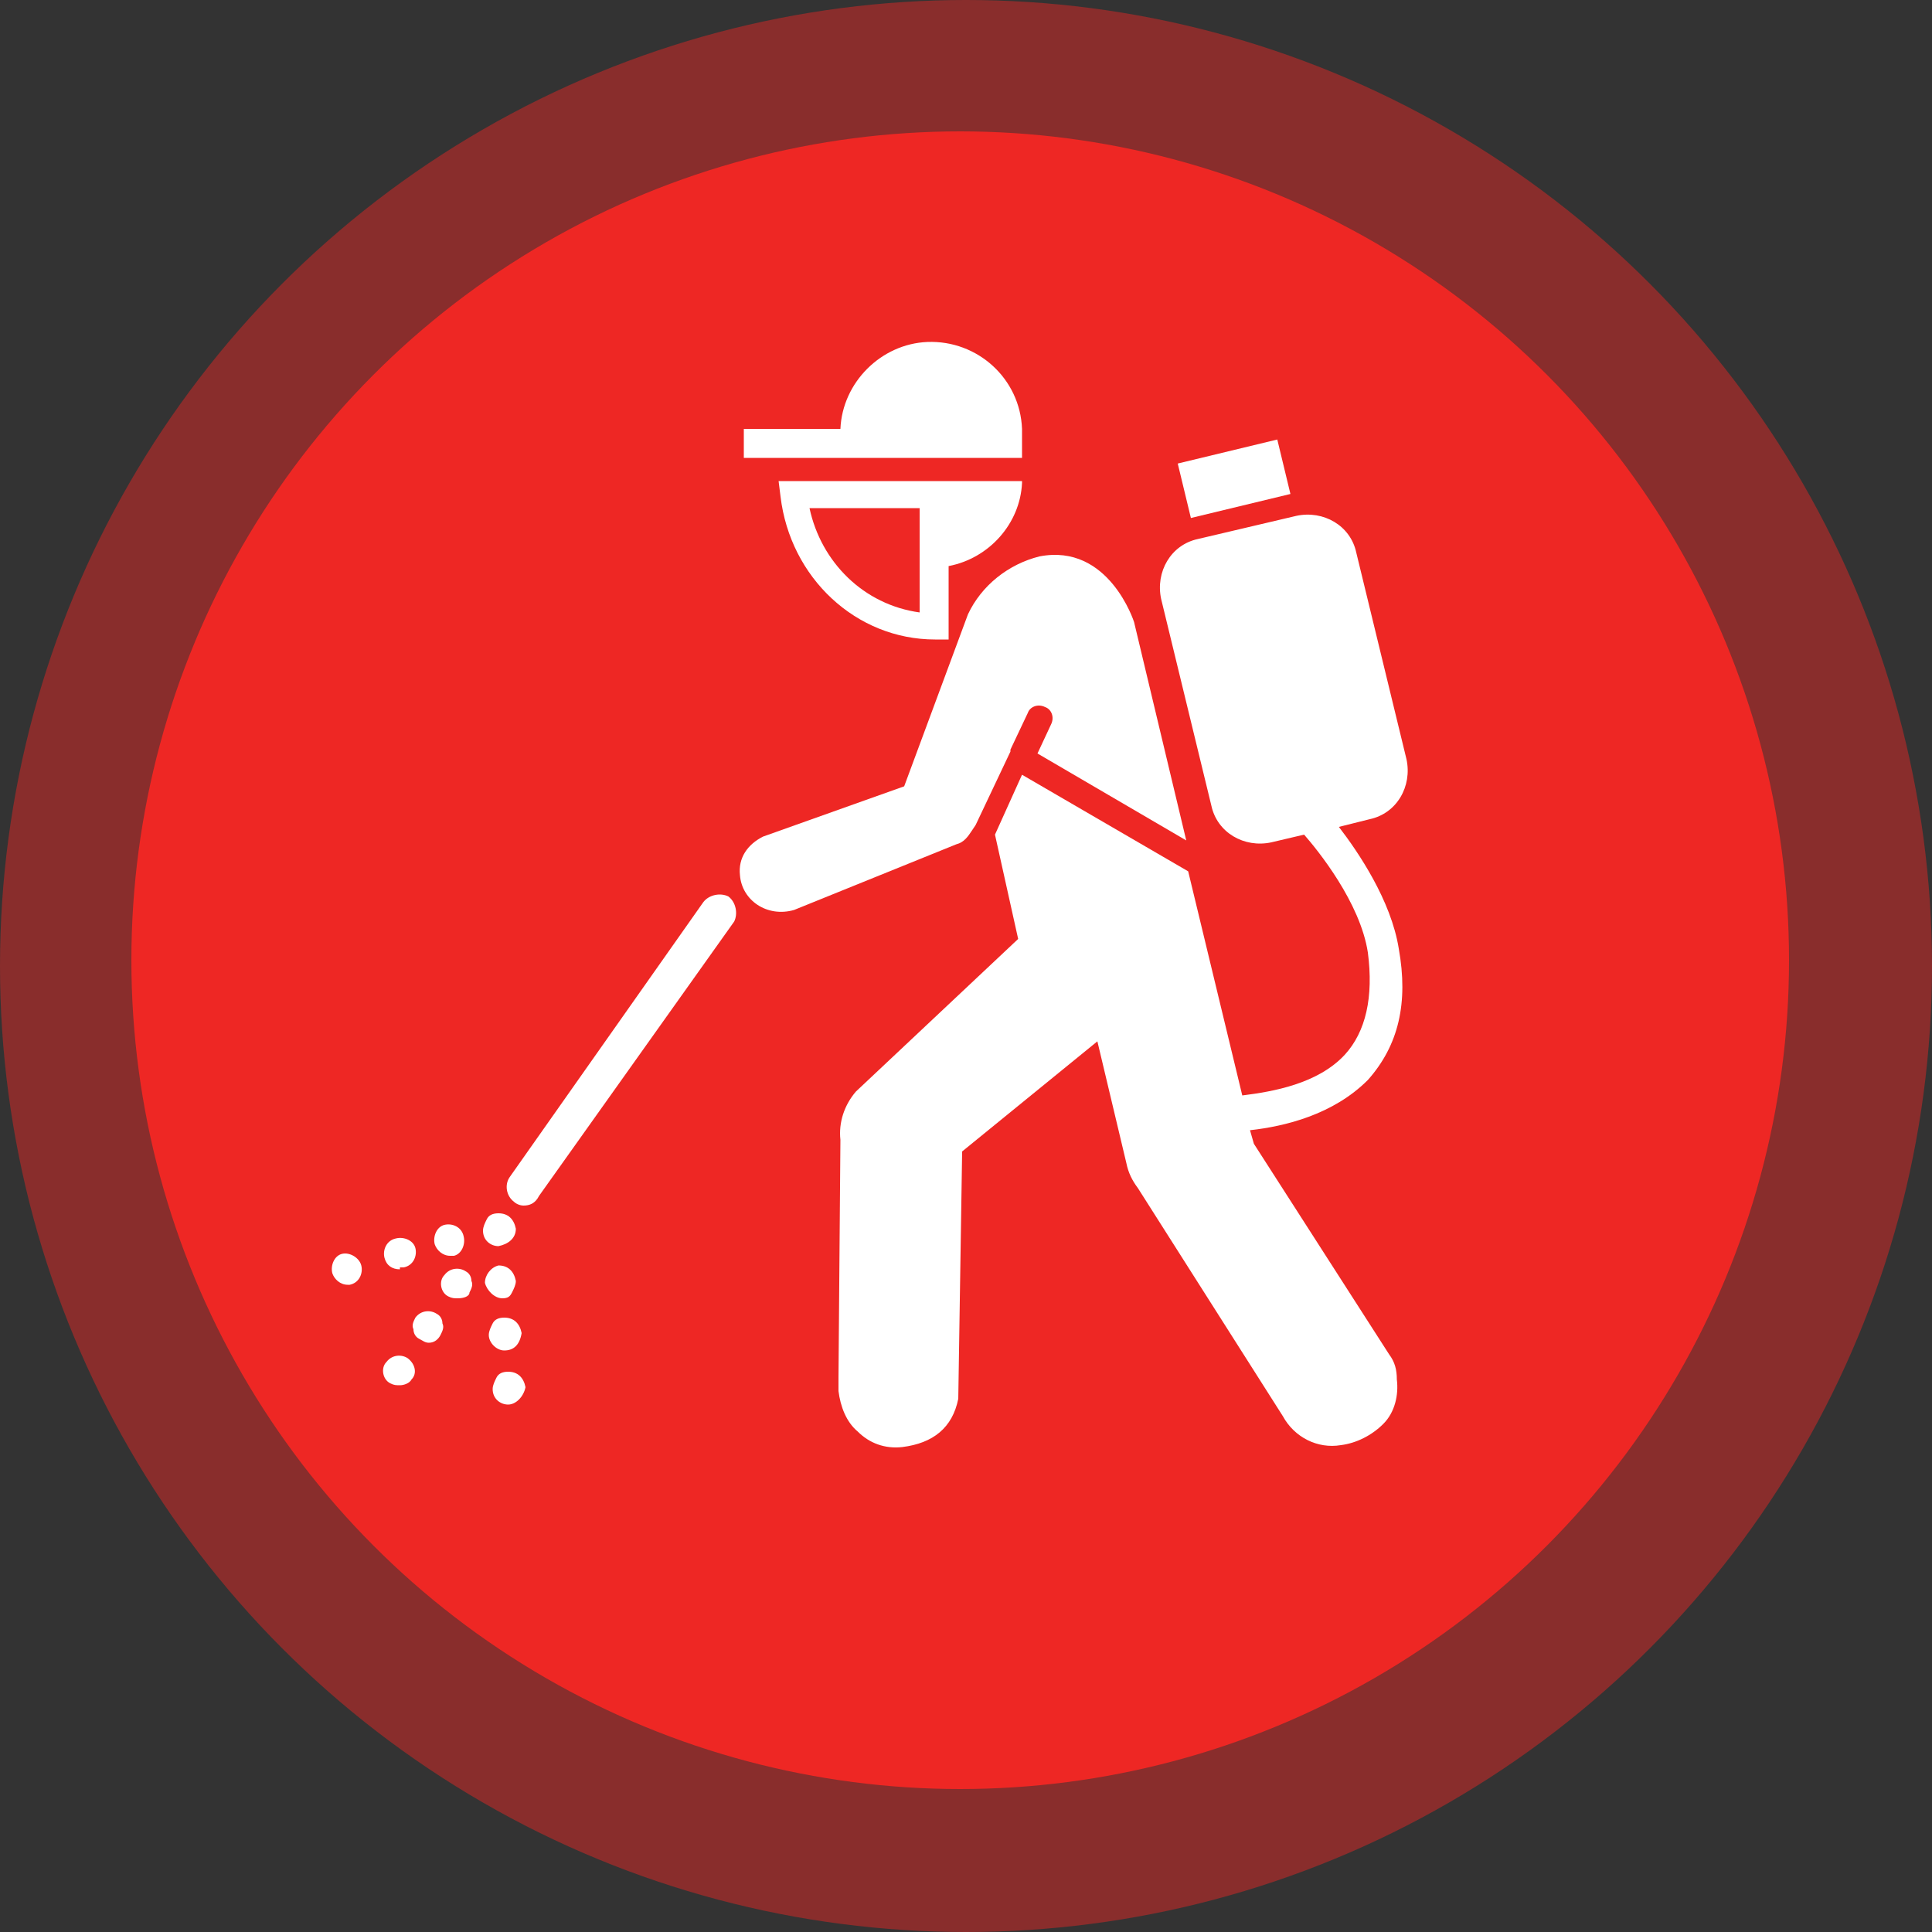 <?xml version="1.0" encoding="UTF-8"?> <svg xmlns="http://www.w3.org/2000/svg" id="Layer_1" viewBox="0 0 100 100"><rect x="0" y="0" width="100" height="100" fill="#333333" stroke="none"/> <style>.st2{fill:#fff}</style> <g transform="translate(-865 -3010)"> <circle cx="915" cy="3060" r="50" opacity=".457" fill="#ee2724"></circle> <circle cx="914.7" cy="3059.7" r="42.9" fill="#ee2724"></circle> <path class="st2" d="M914.5 3053.7c.4-.1.6-.4.8-.7l.2-.3 1.8-3.8v-.1l.9-1.9c.1-.3.5-.5.9-.3.3.1.5.5.3.9l-.7 1.5 7.7 4.5-2.7-11.3s-1.3-4.1-4.9-3.4c-1.6.4-3 1.5-3.7 3l-3.3 8.9-7.3 2.6c-.8.4-1.3 1.1-1.2 2 .1 1.3 1.4 2.2 2.8 1.8l8.4-3.4z"></path> <path transform="rotate(-13.566 928.991 3034.655)" class="st2" d="M926.2 3033.3h5.3v2.9h-5.3z"></path> <path class="st2" d="M892.1 3072.4c-.2 0-.4-.1-.5-.2-.4-.3-.5-.9-.2-1.3l10-14.2c.3-.4.9-.5 1.3-.3.4.3.5.9.3 1.3l-10.1 14.2c-.2.4-.5.5-.8.5zM891.3 3082.7c-.4 0-.8-.3-.8-.8 0-.2.1-.4.2-.6.1-.2.3-.3.6-.3.5 0 .8.3.9.8-.1.5-.5.9-.9.9zm-.2-2.8c-.4 0-.8-.4-.8-.8 0-.2.1-.4.2-.6.1-.2.3-.3.6-.3.5 0 .8.3.9.8-.1.6-.4.9-.9.9zm-.1-2.7c-.4 0-.8-.4-.9-.8 0-.4.3-.8.7-.9.5 0 .8.3.9.8 0 .2-.1.4-.2.6-.1.2-.2.3-.5.3zm-.2-2.7c-.4 0-.8-.3-.8-.8 0-.2.1-.4.2-.6.1-.2.3-.3.6-.3.5 0 .8.3.9.8 0 .5-.4.8-.9.9zM937.4 3059.1c-.4-2.5-2.1-5-3.1-6.3l1.6-.4c1.4-.3 2.2-1.7 1.9-3.1l-2.6-10.7c-.3-1.4-1.7-2.2-3.1-1.9l-5.1 1.2c-1.4.3-2.2 1.7-1.9 3.1l2.6 10.7c.3 1.4 1.7 2.2 3.1 1.9l1.7-.4c.7.8 2.9 3.5 3.3 6.1.3 2.3-.1 4.1-1.2 5.3-1.4 1.5-3.7 1.9-5.3 2.1l-2.8-11.6-8.6-5-1.4 3.1 1.2 5.4-8.4 7.9c-.6.7-.9 1.6-.8 2.5l-.1 12.3v.7c.1.8.4 1.6 1 2.1.6.6 1.4.9 2.3.8 1.6-.2 2.6-1 2.9-2.5l.2-12.8 7-5.7 1.5 6.3c.1.5.3.9.6 1.3l7.5 11.8c.6 1.1 1.8 1.7 3 1.5.8-.1 1.6-.5 2.2-1.1.6-.6.8-1.5.7-2.3 0-.5-.1-.9-.4-1.3l-7-10.9-.2-.7c1.8-.2 4.3-.8 6.1-2.6 1.6-1.8 2.1-4 1.6-6.8zM917.9 3033.7v-1.5c-.1-2.6-2.3-4.6-4.9-4.5-2.4.1-4.4 2.1-4.5 4.5h-5v1.5h14.4zM885.7 3081.7c-.2 0-.3 0-.5-.1-.4-.2-.5-.8-.2-1.1.3-.4.8-.4 1.1-.2.4.3.5.8.2 1.1-.1.2-.4.3-.6.3zm1.5-2.2c-.2 0-.3-.1-.5-.2s-.3-.3-.3-.5c-.1-.2 0-.4.1-.6.3-.4.8-.4 1.1-.2.2.1.3.3.3.5.1.2 0 .4-.1.6-.1.2-.3.4-.6.4zm1.5-2.3c-.2 0-.3 0-.5-.1-.4-.2-.5-.8-.2-1.1.3-.4.8-.4 1.1-.2.2.1.3.3.3.5.1.2 0 .4-.1.6 0 .2-.3.3-.6.3zM883 3076.5c-.4 0-.7-.3-.8-.6-.1-.4.1-.9.5-1 .4-.1.9.2 1 .6.1.4-.1.9-.6 1h-.1zm2.7-.8c-.4 0-.7-.2-.8-.6-.1-.4.1-.9.6-1 .4-.1.9.1 1 .5.1.4-.1.9-.6 1h-.2zm2.6-.7c-.4 0-.7-.3-.8-.6-.1-.4.1-.9.5-1 .4-.1.9.1 1 .6.1.4-.1.9-.5 1h-.2zM914.1 3034.9h-8.8l.1.8c.5 4.2 3.9 7.4 8 7.4h.7v-3.8c2.1-.4 3.7-2.2 3.8-4.3v-.1h-3.8zm-1.5 6.8c-2.9-.4-5.1-2.6-5.7-5.4h5.7v5.4z"></path> </g> </svg> 